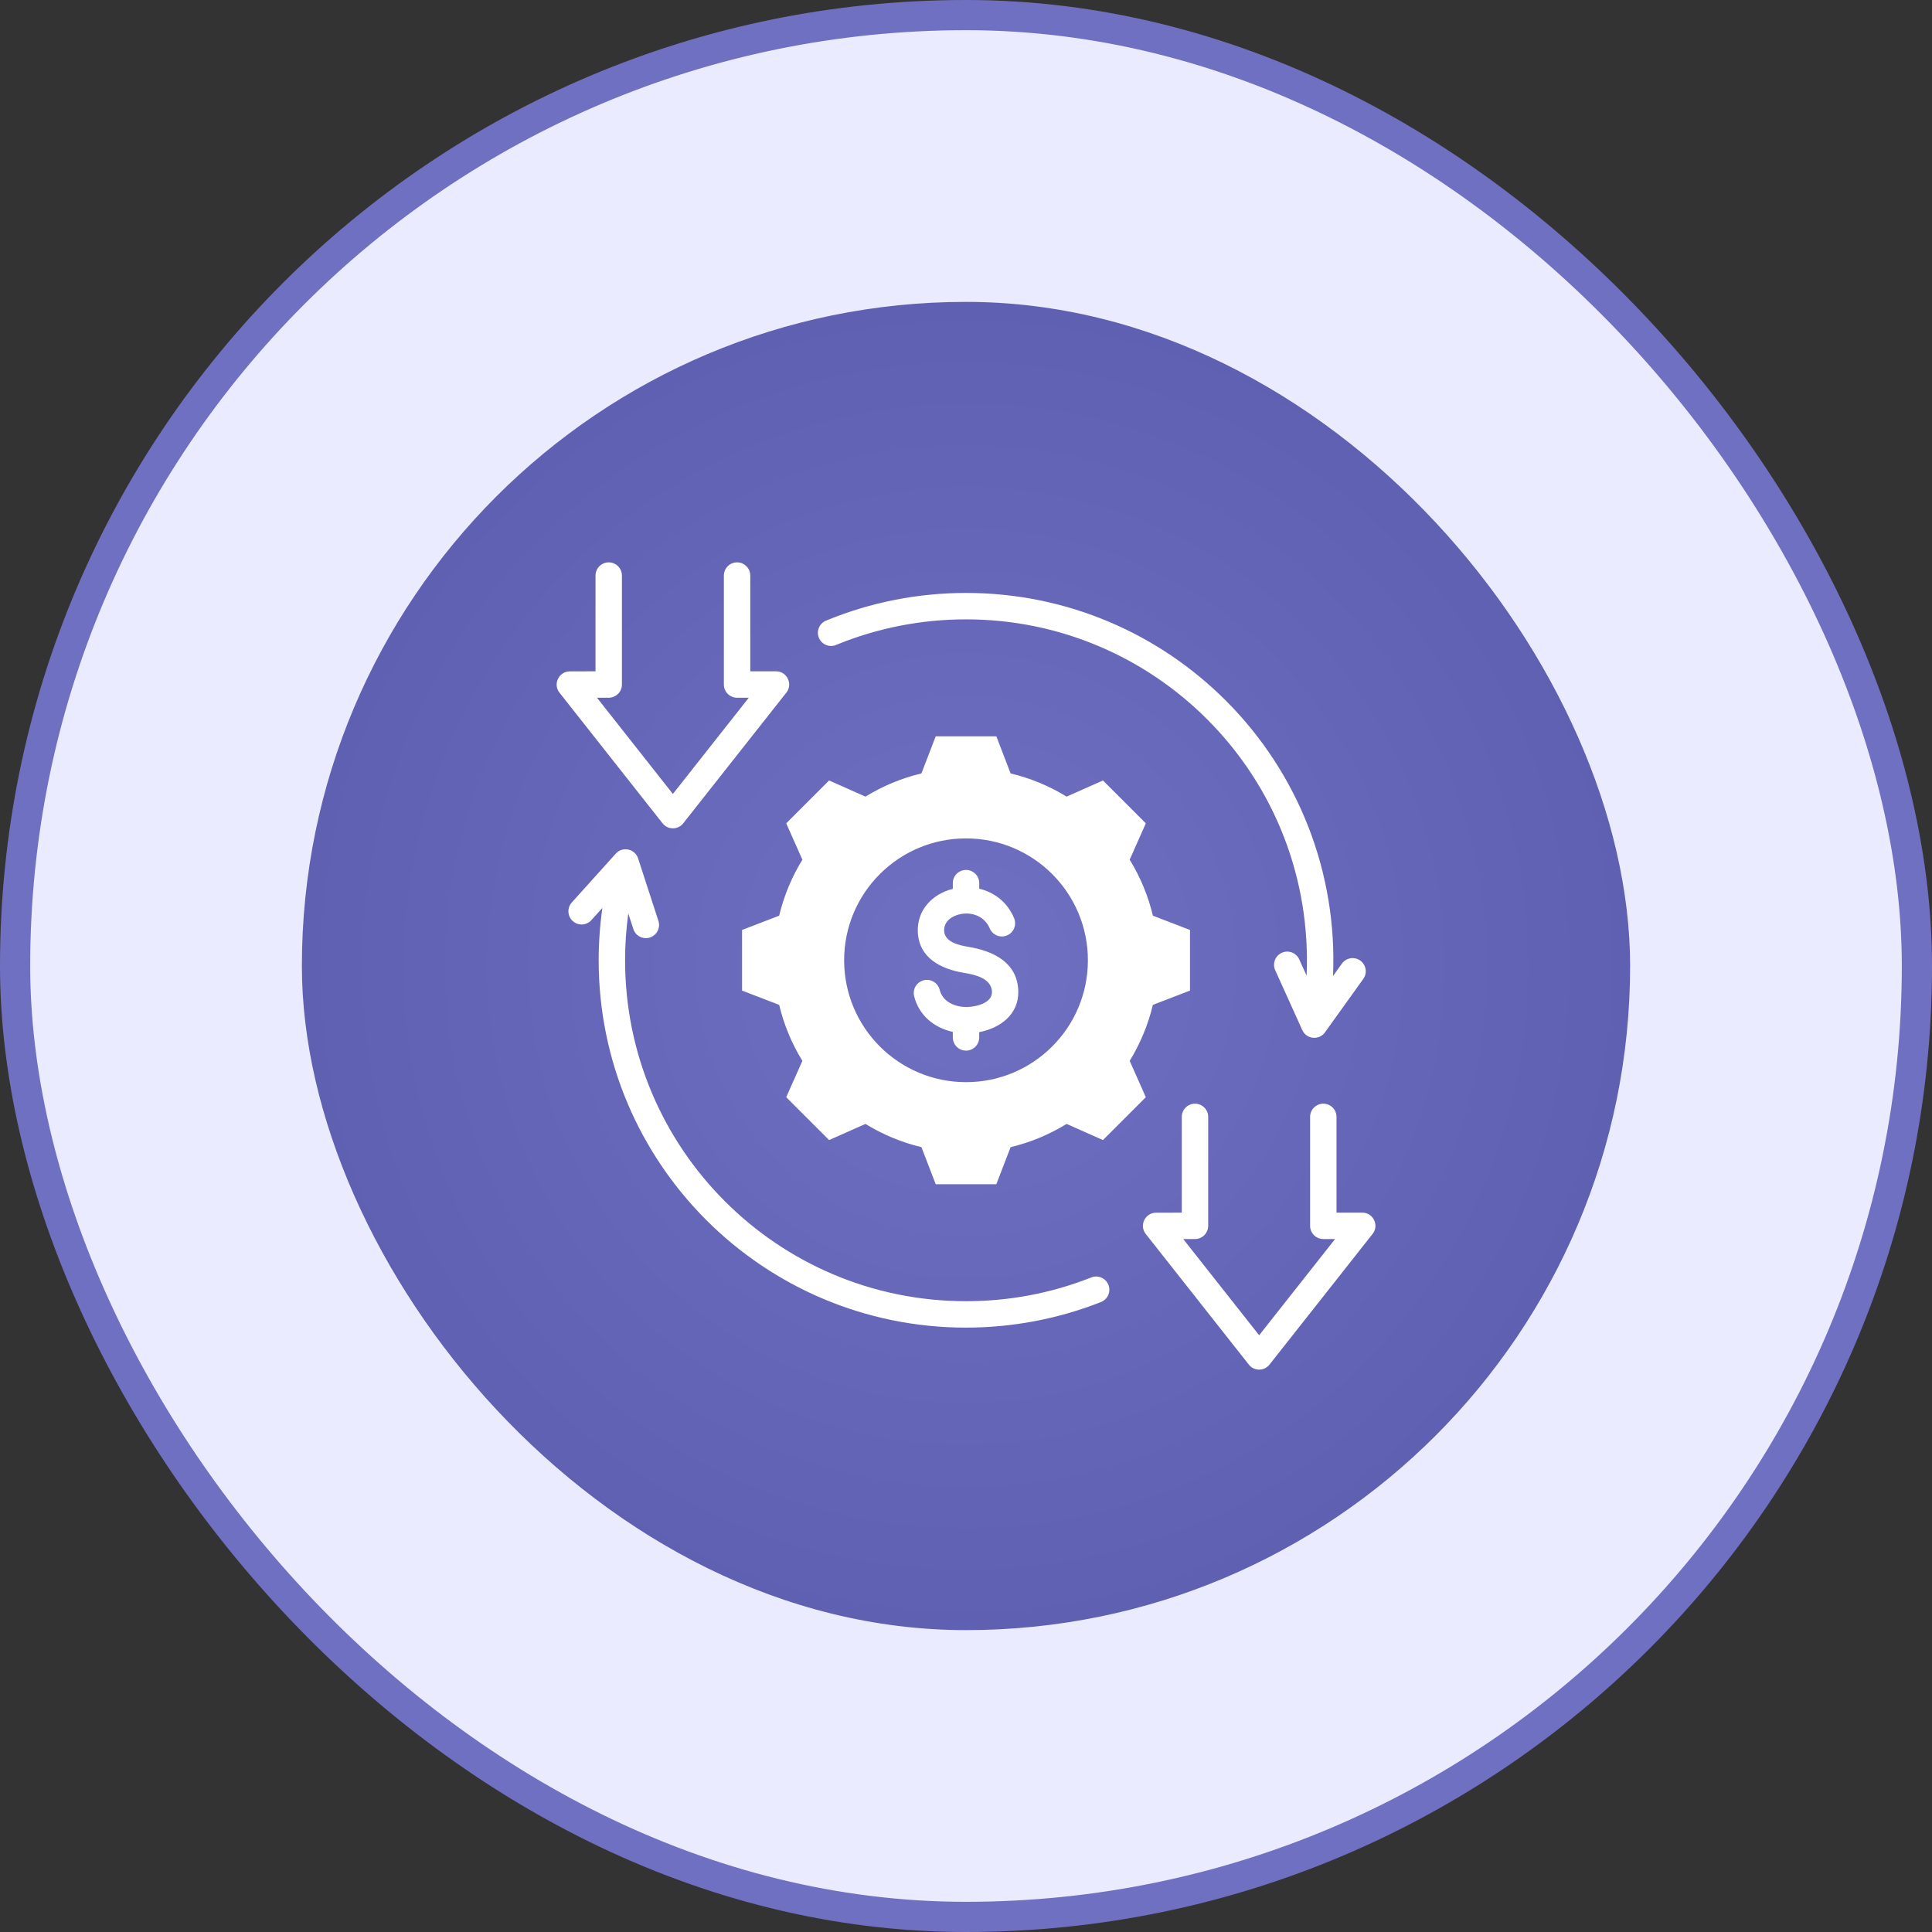 <svg width="64" height="64" viewBox="0 0 64 64" fill="none" xmlns="http://www.w3.org/2000/svg">
<rect x="0" y="0" width="64" height="64" fill="#333333" stroke="none"/>
<rect x="0.5" y="0.5" width="63" height="63" rx="31.5" fill="#EBEBFF"/>
<rect x="0.5" y="0.5" width="63" height="63" rx="31.5" stroke="#7070C2"/>
<rect x="10" y="10" width="44" height="44" rx="22" fill="url(#paint0_radial_1796_47516)"/>
<g clip-path="url(#clip0_1796_47516)">
<g clip-path="url(#clip1_1796_47516)">
<path d="M33.732 32.838C33.75 33.607 33.13 34.059 32.438 34.191V34.365C32.438 34.607 32.242 34.803 32.001 34.803C31.759 34.803 31.563 34.607 31.563 34.365V34.183C30.943 34.047 30.439 33.633 30.282 33.001C30.224 32.767 30.367 32.53 30.601 32.473C30.835 32.415 31.072 32.558 31.129 32.792C31.231 33.199 31.658 33.368 32.043 33.358C32.337 33.352 32.869 33.227 32.86 32.858C32.849 32.406 32.287 32.284 31.934 32.227C31.181 32.103 30.446 31.743 30.404 30.881C30.369 30.15 30.885 29.613 31.563 29.445V29.255C31.563 29.014 31.759 28.818 32.001 28.818C32.242 28.818 32.438 29.014 32.438 29.255V29.439L32.462 29.445C32.936 29.565 33.367 29.876 33.593 30.415C33.686 30.637 33.581 30.894 33.359 30.987C33.136 31.081 32.88 30.976 32.786 30.753C32.622 30.363 32.212 30.201 31.814 30.282C31.533 30.338 31.261 30.523 31.276 30.84C31.294 31.21 31.782 31.317 32.075 31.365C32.905 31.501 33.709 31.882 33.732 32.838ZM36.151 42.317C34.823 42.842 33.428 43.104 32.001 43.104C28.882 43.104 26.059 41.84 24.015 39.796C21.971 37.752 20.707 34.929 20.707 31.81C20.707 31.292 20.742 30.773 20.813 30.26L20.98 30.776C21.055 31.005 21.301 31.13 21.53 31.056C21.76 30.981 21.885 30.735 21.811 30.506L21.142 28.448C21.048 28.124 20.629 28.021 20.398 28.278L18.942 29.895C18.78 30.075 18.795 30.351 18.974 30.512C19.154 30.674 19.43 30.659 19.591 30.48L19.955 30.076C19.873 30.65 19.832 31.23 19.832 31.81C19.832 35.17 21.194 38.213 23.396 40.415C25.598 42.617 28.64 43.979 32.001 43.979C33.527 43.979 35.052 43.692 36.472 43.131C36.697 43.042 36.807 42.788 36.718 42.563C36.629 42.339 36.375 42.228 36.151 42.317ZM38.19 33.288C38.034 33.943 37.775 34.568 37.422 35.142L37.957 36.346L36.537 37.766L35.332 37.231C34.759 37.584 34.133 37.844 33.478 38L33.005 39.229H30.997L30.523 38C29.868 37.844 29.243 37.584 28.669 37.231L27.465 37.766L26.045 36.346L26.58 35.142C26.227 34.569 25.967 33.943 25.811 33.288L24.582 32.814V30.806L25.811 30.333C25.967 29.678 26.227 29.052 26.58 28.479L26.045 27.274L27.465 25.854L28.669 26.389C29.243 26.036 29.868 25.777 30.523 25.621L30.997 24.391H33.005L33.478 25.621C34.133 25.777 34.759 26.036 35.332 26.389L36.537 25.854L37.957 27.274L37.422 28.479C37.775 29.052 38.035 29.678 38.191 30.333L39.42 30.806V32.814L38.19 33.288ZM36.038 31.81C36.038 29.58 34.231 27.773 32.001 27.773C29.771 27.773 27.963 29.58 27.963 31.81C27.963 34.04 29.771 35.848 32.001 35.848C34.231 35.848 36.038 34.04 36.038 31.81ZM45.126 40.17H44.274V36.998C44.274 36.757 44.078 36.561 43.837 36.561C43.595 36.561 43.399 36.757 43.399 36.998V40.607C43.399 40.849 43.595 41.045 43.837 41.045H44.226L41.711 44.232L39.196 41.045H39.585C39.827 41.045 40.023 40.849 40.023 40.607V36.998C40.023 36.757 39.827 36.561 39.585 36.561C39.344 36.561 39.148 36.757 39.148 36.998V40.17L38.297 40.172C37.938 40.172 37.727 40.589 37.955 40.877L41.364 45.198C41.534 45.424 41.875 45.43 42.053 45.205L45.442 40.909C45.704 40.635 45.514 40.17 45.126 40.17ZM27.696 21.365C29.062 20.802 30.524 20.517 32.001 20.517C35.119 20.517 37.943 21.781 39.986 23.825C42.241 26.079 43.422 29.138 43.283 32.321L43.039 31.781C42.94 31.561 42.681 31.463 42.462 31.562C42.242 31.661 42.144 31.92 42.243 32.139L43.14 34.123C43.284 34.444 43.726 34.466 43.908 34.174L45.16 32.429C45.301 32.234 45.257 31.962 45.061 31.821C44.866 31.68 44.594 31.725 44.453 31.92L44.158 32.331C44.306 28.919 43.021 25.622 40.605 23.206C38.403 21.004 35.361 19.642 32.001 19.642C30.407 19.642 28.838 19.951 27.364 20.559C27.142 20.65 27.035 20.905 27.127 21.128C27.218 21.351 27.473 21.457 27.696 21.365ZM22.632 27.274L26.022 22.978C26.284 22.703 26.093 22.238 25.705 22.238H24.854V19.067C24.854 18.825 24.658 18.629 24.416 18.629C24.174 18.629 23.979 18.825 23.979 19.067V22.676C23.979 22.918 24.174 23.113 24.416 23.113H24.805L22.29 26.301L19.776 23.113H20.165C20.406 23.113 20.602 22.918 20.602 22.676V19.067C20.602 18.825 20.406 18.629 20.165 18.629C19.923 18.629 19.727 18.825 19.727 19.067V22.238L18.876 22.24C18.518 22.24 18.306 22.658 18.534 22.946L21.943 27.267C22.114 27.492 22.454 27.499 22.632 27.274Z" fill="white"/>
</g>
</g>
<defs>
<radialGradient id="paint0_radial_1796_47516" cx="0" cy="0" r="1" gradientUnits="userSpaceOnUse" gradientTransform="translate(32 32) rotate(90) scale(22)">
<stop stop-color="#7070C2"/>
<stop offset="1" stop-color="#6060B3"/>
</radialGradient>
<clipPath id="clip0_1796_47516">
<rect width="28" height="28" fill="white" transform="translate(18 18)"/>
</clipPath>
<clipPath id="clip1_1796_47516">
<rect width="28" height="28" fill="white" transform="translate(18 18)"/>
</clipPath>
</defs>
</svg>
